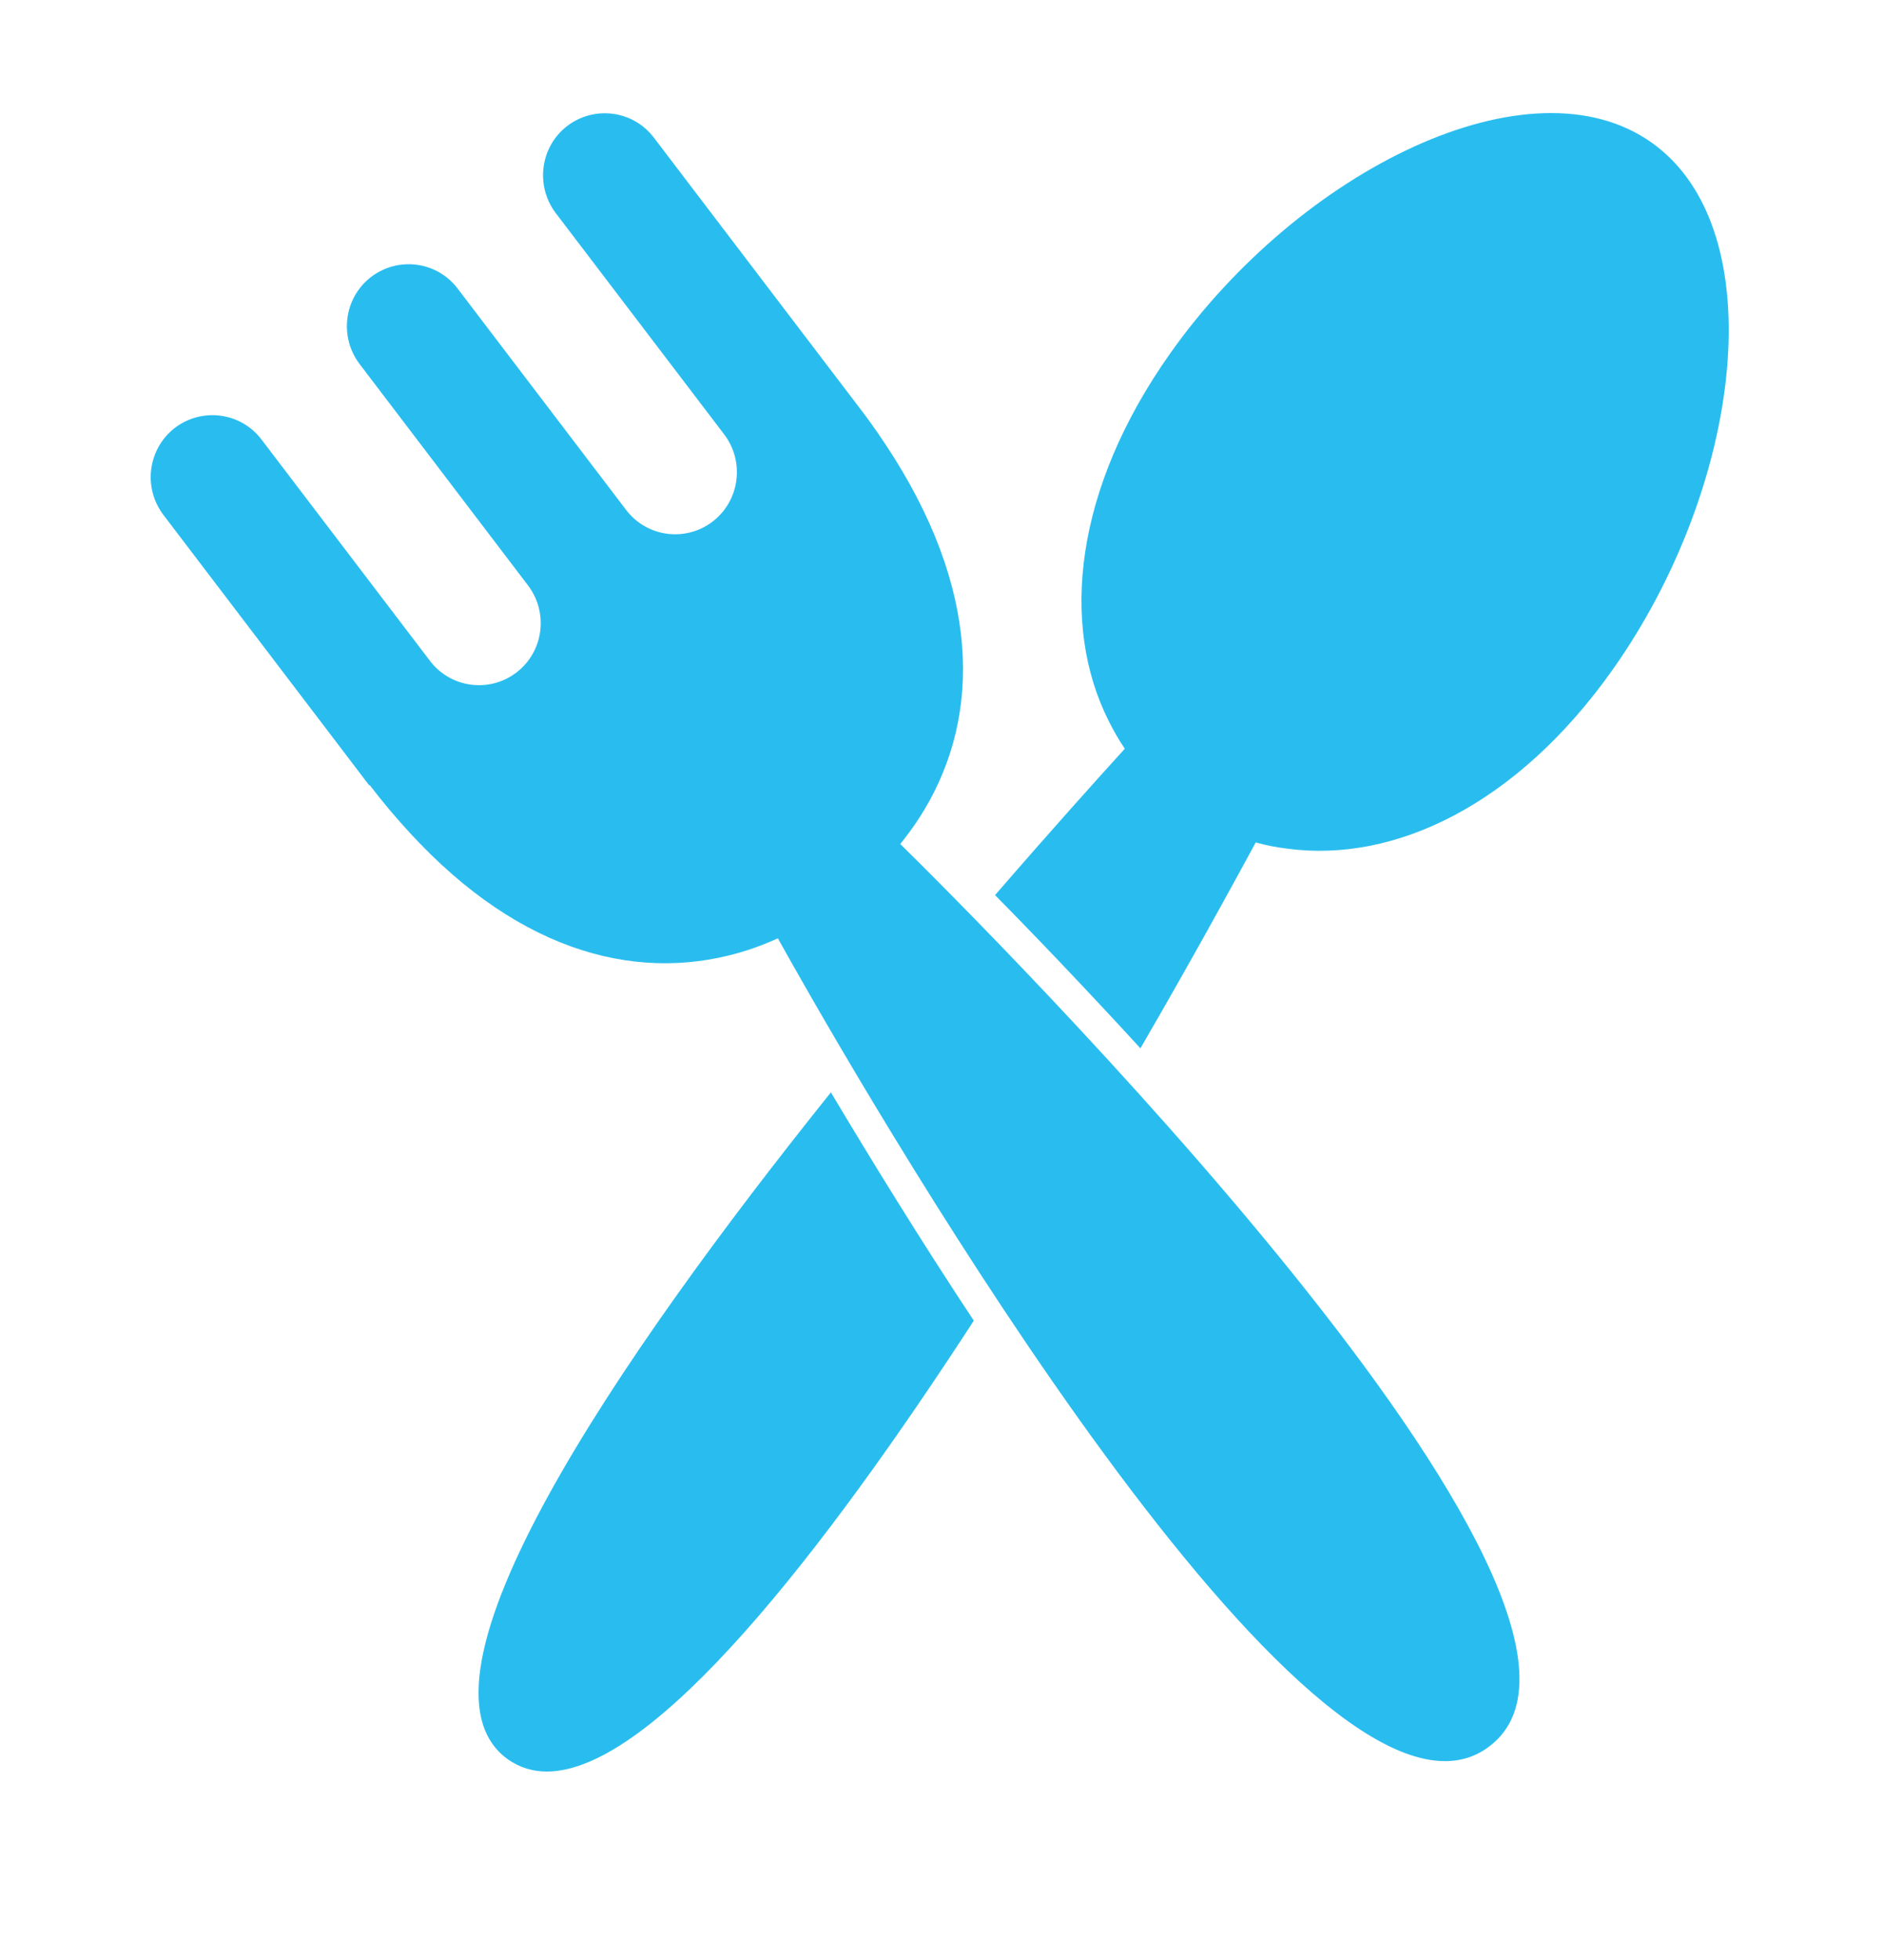 <svg viewBox="0 0 25 26" fill="#29BDEF" xmlns="http://www.w3.org/2000/svg">
    <path d="M11.027 14.489C8.209 18.003 5.276 22.287 6.739 23.338C6.895 23.447 7.067 23.5 7.256 23.5C8.671 23.5 10.939 20.572 12.922 17.519C12.198 16.425 11.541 15.355 11.023 14.486L11.027 14.489Z"/>
    <path d="M14.925 9.933C14.567 10.326 13.951 11.011 13.204 11.874C13.738 12.415 14.408 13.116 15.133 13.906C15.828 12.709 16.37 11.717 16.663 11.175C16.799 11.214 16.942 11.241 17.084 11.258C18.499 11.448 20.123 10.684 21.396 8.888C23.119 6.457 23.546 3.058 21.924 1.897C20.304 0.737 17.248 2.255 15.528 4.688C14.256 6.486 14.067 8.278 14.71 9.56C14.775 9.689 14.844 9.813 14.926 9.932L14.925 9.933Z"/>
    <path d="M4.908 10.417C5.078 10.64 5.253 10.846 5.43 11.039C6.926 12.67 8.529 13.057 9.936 12.599C10.067 12.555 10.195 12.505 10.322 12.447C10.989 13.649 16.477 23.362 19.174 23.362C19.393 23.362 19.593 23.298 19.77 23.161C22.148 21.332 12.996 12.23 11.946 11.196C12.033 11.088 12.116 10.976 12.191 10.861C13.002 9.615 13.045 7.957 11.871 6.082C11.731 5.86 11.578 5.634 11.408 5.414L8.676 1.825C8.402 1.465 7.888 1.396 7.527 1.671C7.169 1.946 7.1 2.463 7.374 2.826L9.61 5.763C9.883 6.123 9.818 6.64 9.457 6.918C9.099 7.193 8.584 7.127 8.308 6.764L6.072 3.827C5.799 3.467 5.285 3.399 4.924 3.674C4.566 3.949 4.497 4.465 4.771 4.828L7.006 7.765C7.28 8.125 7.215 8.643 6.854 8.92C6.496 9.195 5.981 9.129 5.705 8.766L3.469 5.829C3.196 5.47 2.682 5.401 2.32 5.676C1.962 5.954 1.894 6.467 2.168 6.83L4.9 10.419L4.908 10.417Z"/>
</svg>